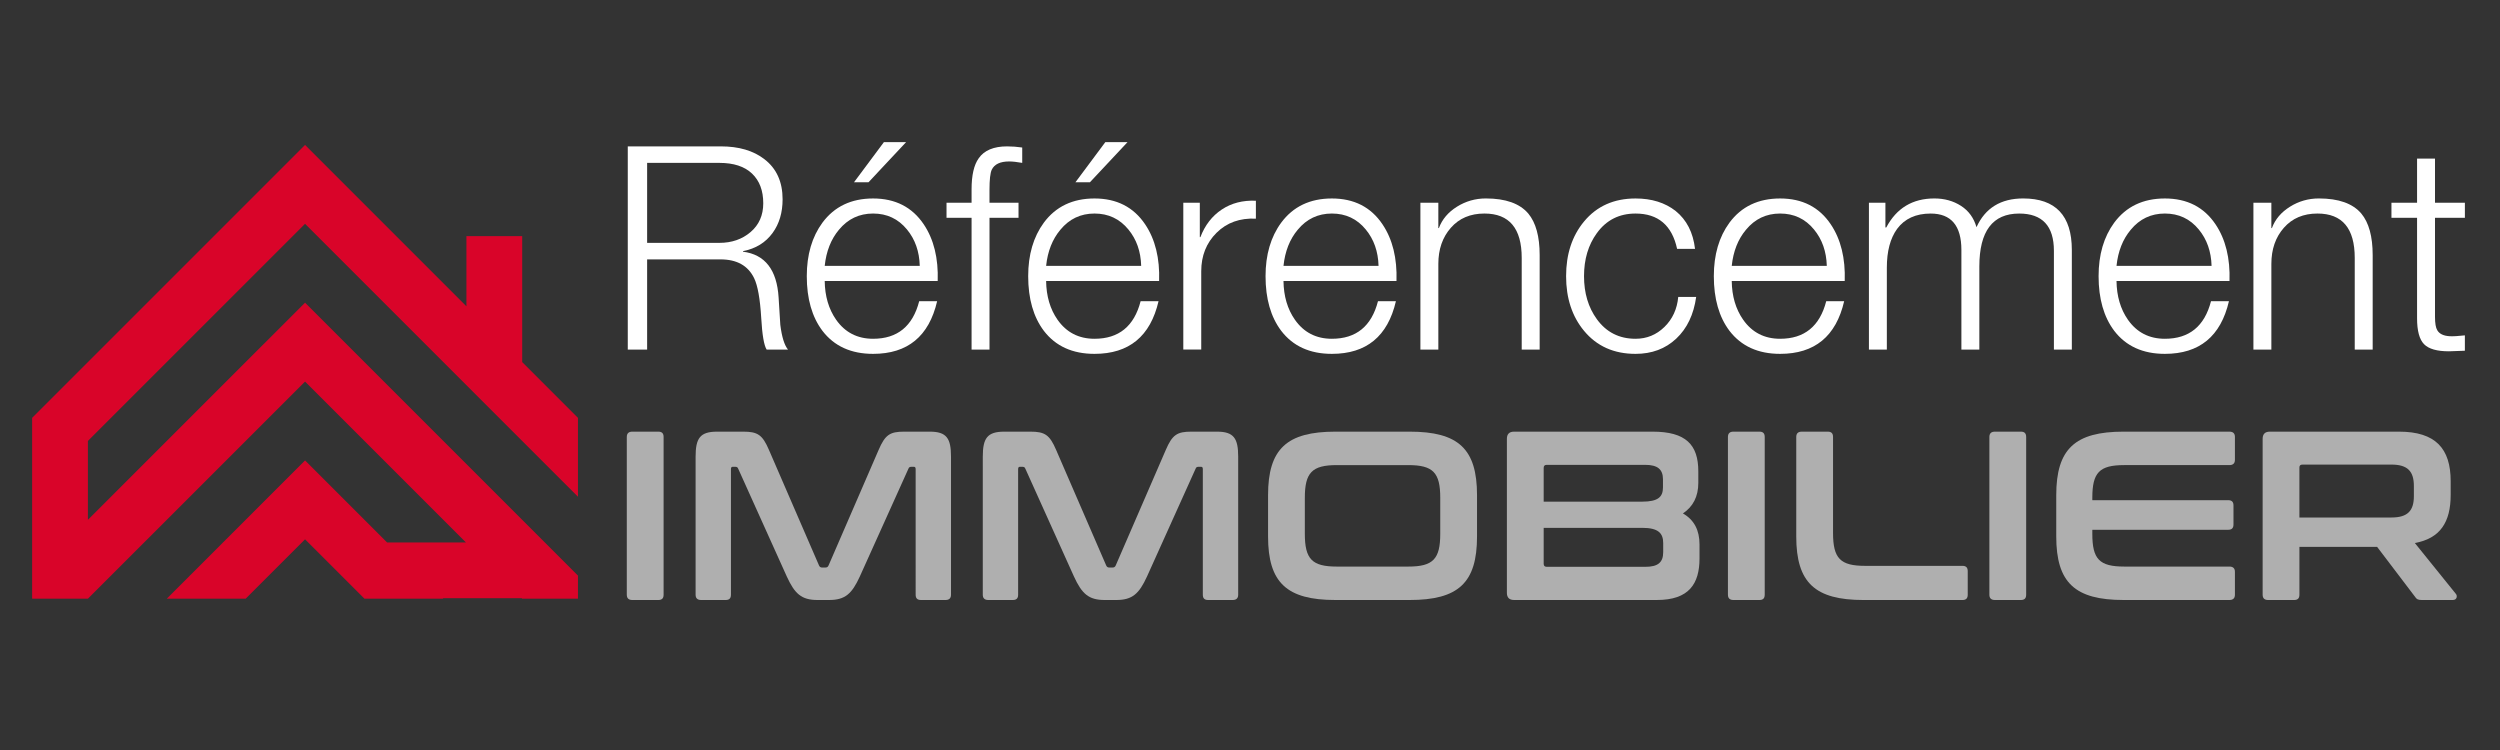 <?xml version="1.0" encoding="utf-8"?>
<!-- Generator: Adobe Illustrator 16.0.0, SVG Export Plug-In . SVG Version: 6.00 Build 0)  -->
<!DOCTYPE svg PUBLIC "-//W3C//DTD SVG 1.1//EN" "http://www.w3.org/Graphics/SVG/1.1/DTD/svg11.dtd">
<svg version="1.1" id="Calque_1" xmlns="http://www.w3.org/2000/svg" xmlns:xlink="http://www.w3.org/1999/xlink" x="0px" y="0px"
	 width="200px" height="60px" viewBox="0 0 200 60" enable-background="new 0 0 200 60" xml:space="preserve">
<rect x="0" y="0" width="200" height="60" fill="#333333" stroke="none"/>
<polygon id="XMLID_3096_" fill="#D90429" points="24.404,17.905 29.167,22.667 29.167,22.667 46.237,39.739 46.237,33.429 
	41.776,28.967 41.776,18.889 37.314,18.889 37.314,24.505 24.404,11.595 2.57,33.429 2.57,46.049 2.57,46.049 2.57,47.896 
	2.57,47.896 2.57,47.896 7.032,47.896 7.032,47.896 24.404,30.525 37.275,43.396 30.965,43.396 24.404,36.835 13.342,47.896 
	19.652,47.896 24.404,43.145 29.156,47.896 35.466,47.896 35.427,47.858 41.737,47.858 41.776,47.896 41.776,47.896 46.237,47.896 
	46.237,47.896 46.237,46.049 46.237,46.049 42.879,42.689 41.776,41.586 41.776,41.586 24.404,24.215 7.032,41.586 7.032,35.276 "/>
<g>
	<path fill="#FFFFFF" d="M50.222,27.966V11.71h7.445c1.442,0,2.603,0.342,3.484,1.024c0.971,0.744,1.457,1.814,1.457,3.21
		c0,1.063-0.266,1.958-0.797,2.688c-0.562,0.774-1.352,1.26-2.368,1.457v0.046c1.761,0.228,2.709,1.45,2.846,3.666
		c0.075,1.306,0.121,2.035,0.136,2.186c0.122,0.972,0.327,1.632,0.615,1.981h-1.708c-0.212-0.333-0.356-1.176-0.433-2.527
		c-0.091-1.533-0.281-2.596-0.569-3.188c-0.486-1.001-1.381-1.502-2.687-1.502H51.77v7.217H50.222z M51.77,13.031v6.398h5.784
		c0.986,0,1.817-0.288,2.493-0.865c0.675-0.577,1.013-1.344,1.013-2.3c0-1.016-0.3-1.81-0.899-2.379
		c-0.599-0.569-1.468-0.854-2.606-0.854H51.77z"/>
	<path fill="#FFFFFF" d="M75.016,22.479h-9.039c0.015,1.215,0.319,2.247,0.911,3.097c0.714,1.018,1.7,1.526,2.96,1.526
		c1.942,0,3.171-1.002,3.688-3.005h1.435c-0.653,2.808-2.36,4.212-5.123,4.212c-1.762,0-3.112-0.615-4.053-1.844
		c-0.835-1.108-1.252-2.565-1.252-4.371c0-1.715,0.417-3.143,1.252-4.281c0.957-1.29,2.308-1.935,4.053-1.935
		c1.775,0,3.126,0.69,4.053,2.071C74.705,19.148,75.077,20.658,75.016,22.479z M65.977,21.272h7.604
		c-0.031-1.153-0.372-2.125-1.024-2.915c-0.698-0.85-1.602-1.274-2.709-1.274c-1.108,0-2.02,0.433-2.733,1.298
		C66.478,19.141,66.099,20.104,65.977,21.272z M72.489,11.369l-3.006,3.21h-1.161l2.391-3.21H72.489z"/>
	<path fill="#FFFFFF" d="M81.482,16.218v1.207H79.16v10.542h-1.434V17.425h-2.004v-1.207h2.004v-1.07
		c0-1.123,0.189-1.95,0.568-2.482c0.44-0.637,1.199-0.956,2.277-0.956c0.395,0,0.797,0.031,1.207,0.091v1.229
		c-0.425-0.076-0.774-0.114-1.048-0.114c-0.713,0-1.176,0.22-1.389,0.66c-0.121,0.259-0.182,0.797-0.182,1.617v1.025H81.482z"/>
	<path fill="#FFFFFF" d="M92.729,22.479H83.69c0.015,1.215,0.319,2.247,0.911,3.097c0.714,1.018,1.7,1.526,2.96,1.526
		c1.943,0,3.172-1.002,3.688-3.005h1.434c-0.652,2.808-2.36,4.212-5.123,4.212c-1.761,0-3.112-0.615-4.053-1.844
		c-0.834-1.108-1.252-2.565-1.252-4.371c0-1.715,0.417-3.143,1.252-4.281c0.957-1.29,2.308-1.935,4.053-1.935
		c1.776,0,3.126,0.69,4.053,2.071C92.418,19.148,92.791,20.658,92.729,22.479z M83.69,21.272h7.604
		c-0.03-1.153-0.372-2.125-1.024-2.915c-0.699-0.85-1.602-1.274-2.709-1.274c-1.109,0-2.019,0.433-2.732,1.298
		C84.191,19.141,83.812,20.104,83.69,21.272z M90.203,11.369l-3.006,3.21h-1.161l2.391-3.21H90.203z"/>
	<path fill="#FFFFFF" d="M94.664,27.966V16.218h1.321v2.755h0.046c0.364-0.957,0.934-1.693,1.708-2.209
		c0.773-0.516,1.685-0.752,2.732-0.706v1.434c-1.276-0.06-2.323,0.315-3.142,1.126c-0.821,0.813-1.23,1.841-1.23,3.085v6.261H94.664
		z"/>
	<path fill="#FFFFFF" d="M111.719,22.479h-9.04c0.015,1.215,0.319,2.247,0.912,3.097c0.713,1.018,1.699,1.526,2.959,1.526
		c1.943,0,3.172-1.002,3.688-3.005h1.435c-0.652,2.808-2.36,4.212-5.123,4.212c-1.762,0-3.112-0.615-4.053-1.844
		c-0.836-1.108-1.253-2.565-1.253-4.371c0-1.715,0.417-3.143,1.253-4.281c0.956-1.29,2.308-1.935,4.053-1.935
		c1.776,0,3.127,0.69,4.052,2.071C111.407,19.148,111.778,20.658,111.719,22.479z M102.679,21.272h7.605
		c-0.031-1.153-0.373-2.125-1.025-2.915c-0.698-0.85-1.601-1.274-2.709-1.274s-2.02,0.433-2.732,1.298
		C103.18,19.141,102.801,20.104,102.679,21.272z"/>
	<path fill="#FFFFFF" d="M113.632,27.966V16.218h1.435v2.026h0.045c0.258-0.698,0.74-1.267,1.445-1.708
		c0.706-0.441,1.477-0.66,2.312-0.66c1.579,0,2.708,0.402,3.394,1.207c0.605,0.729,0.91,1.836,0.91,3.324v7.559h-1.436v-7.331
		c0-2.368-0.994-3.552-2.982-3.552c-1.123,0-2.02,0.379-2.686,1.139c-0.669,0.759-1.002,1.722-1.002,2.891v6.853H113.632z"/>
	<path fill="#FFFFFF" d="M135.602,19.907h-1.434c-0.41-1.882-1.52-2.823-3.324-2.823c-1.307,0-2.339,0.523-3.098,1.571
		c-0.683,0.941-1.024,2.087-1.024,3.438c0,1.351,0.342,2.497,1.024,3.438c0.759,1.047,1.791,1.571,3.098,1.571
		c0.895,0,1.665-0.315,2.311-0.945c0.645-0.63,1.014-1.43,1.104-2.401h1.435c-0.198,1.412-0.729,2.523-1.595,3.335
		c-0.864,0.812-1.951,1.218-3.255,1.218c-1.731,0-3.105-0.615-4.122-1.844c-0.956-1.153-1.434-2.611-1.434-4.371
		c0-1.761,0.478-3.218,1.434-4.372c1.017-1.229,2.391-1.844,4.122-1.844c1.289,0,2.36,0.334,3.209,1.001
		C134.934,17.592,135.449,18.601,135.602,19.907z"/>
	<path fill="#FFFFFF" d="M147.578,22.479h-9.039c0.015,1.215,0.318,2.247,0.912,3.097c0.713,1.018,1.699,1.526,2.959,1.526
		c1.942,0,3.172-1.002,3.688-3.005h1.435c-0.651,2.808-2.359,4.212-5.122,4.212c-1.761,0-3.111-0.615-4.054-1.844
		c-0.835-1.108-1.251-2.565-1.251-4.371c0-1.715,0.416-3.143,1.251-4.281c0.957-1.29,2.309-1.935,4.054-1.935
		c1.775,0,3.127,0.69,4.052,2.071C147.268,19.148,147.639,20.658,147.578,22.479z M138.539,21.272h7.605
		c-0.031-1.153-0.373-2.125-1.026-2.915c-0.697-0.85-1.601-1.274-2.708-1.274c-1.108,0-2.02,0.433-2.732,1.298
		C139.04,19.141,138.661,20.104,138.539,21.272z"/>
	<path fill="#FFFFFF" d="M149.514,27.966V16.218h1.319v1.98h0.068c0.819-1.548,2.103-2.322,3.848-2.322
		c0.806,0,1.515,0.197,2.13,0.592c0.614,0.395,1.027,0.964,1.24,1.707c0.697-1.532,1.943-2.299,3.734-2.299
		c2.596,0,3.893,1.374,3.893,4.121v7.969h-1.434v-7.9c0-1.988-0.926-2.982-2.777-2.982c-2.125,0-3.188,1.412-3.188,4.235v6.648
		h-1.436v-7.969c0-1.942-0.819-2.914-2.458-2.914c-1.185,0-2.08,0.41-2.687,1.229c-0.548,0.759-0.819,1.791-0.819,3.097v6.557
		H149.514z"/>
	<path fill="#FFFFFF" d="M178.36,22.479h-9.039c0.015,1.215,0.319,2.247,0.911,3.097c0.713,1.018,1.7,1.526,2.959,1.526
		c1.944,0,3.173-1.002,3.689-3.005h1.435c-0.653,2.808-2.361,4.212-5.124,4.212c-1.76,0-3.111-0.615-4.053-1.844
		c-0.835-1.108-1.251-2.565-1.251-4.371c0-1.715,0.416-3.143,1.251-4.281c0.957-1.29,2.308-1.935,4.053-1.935
		c1.777,0,3.127,0.69,4.053,2.071C178.049,19.148,178.42,20.658,178.36,22.479z M169.321,21.272h7.605
		c-0.031-1.153-0.373-2.125-1.025-2.915c-0.698-0.85-1.601-1.274-2.71-1.274c-1.107,0-2.019,0.433-2.731,1.298
		C169.822,19.141,169.443,20.104,169.321,21.272z"/>
	<path fill="#FFFFFF" d="M180.273,27.966V16.218h1.436v2.026h0.045c0.257-0.698,0.74-1.267,1.445-1.708
		c0.706-0.441,1.477-0.66,2.312-0.66c1.579,0,2.708,0.402,3.393,1.207c0.606,0.729,0.91,1.836,0.91,3.324v7.559h-1.435v-7.331
		c0-2.368-0.995-3.552-2.982-3.552c-1.124,0-2.02,0.379-2.687,1.139c-0.669,0.759-1.001,1.722-1.001,2.891v6.853H180.273z"/>
	<path fill="#FFFFFF" d="M194.8,12.689v3.529h2.391v1.207H194.8v7.923c0,0.516,0.061,0.873,0.182,1.071
		c0.167,0.288,0.494,0.447,0.979,0.478c0.288,0.015,0.698-0.008,1.229-0.068v1.229c-0.137,0-0.347,0.008-0.626,0.023
		c-0.281,0.015-0.498,0.023-0.649,0.023c-0.956,0-1.62-0.189-1.991-0.57c-0.372-0.379-0.559-1.07-0.559-2.072v-8.037h-2.049v-1.207
		h2.049v-3.529H194.8z"/>
</g>
<g>
	<path fill="#AFAFAF" d="M52.665,34.532c0.289,0,0.423,0.135,0.423,0.424v12.621c0,0.288-0.135,0.423-0.423,0.423h-2.078
		c-0.289,0-0.443-0.135-0.443-0.423V34.956c0-0.289,0.154-0.424,0.443-0.424H52.665z"/>
	<path fill="#AFAFAF" d="M59.458,34.532c1.154,0,1.539,0.251,2.059,1.463l4.001,9.234c0.057,0.134,0.135,0.174,0.27,0.174h0.23
		c0.135,0,0.212-0.04,0.27-0.174l4.001-9.234c0.52-1.212,0.904-1.463,2.04-1.463h2.058c1.347,0,1.693,0.54,1.693,2.002v11.043
		c0,0.288-0.154,0.423-0.443,0.423h-1.962c-0.289,0-0.423-0.135-0.423-0.423V37.535c0-0.136-0.039-0.193-0.154-0.193h-0.173
		c-0.134,0-0.211,0.038-0.25,0.153l-3.887,8.62C68.154,47.5,67.615,48,66.326,48h-0.923c-1.289,0-1.828-0.5-2.462-1.885l-3.886-8.62
		c-0.039-0.115-0.116-0.153-0.25-0.153H58.63c-0.115,0-0.154,0.058-0.154,0.193v10.042c0,0.288-0.134,0.423-0.423,0.423h-1.962
		c-0.289,0-0.443-0.135-0.443-0.423V36.534c0-1.462,0.346-2.002,1.712-2.002H59.458z"/>
	<path fill="#AFAFAF" d="M82.432,34.532c1.154,0,1.539,0.251,2.059,1.463l4.001,9.234c0.058,0.134,0.135,0.174,0.269,0.174h0.231
		c0.135,0,0.211-0.04,0.269-0.174l4.002-9.234c0.52-1.212,0.904-1.463,2.04-1.463h2.059c1.346,0,1.693,0.54,1.693,2.002v11.043
		c0,0.288-0.155,0.423-0.444,0.423h-1.962c-0.289,0-0.423-0.135-0.423-0.423V37.535c0-0.136-0.039-0.193-0.154-0.193h-0.173
		c-0.134,0-0.211,0.038-0.25,0.153l-3.886,8.62C91.128,47.5,90.589,48,89.3,48h-0.923c-1.289,0-1.828-0.5-2.463-1.885l-3.886-8.62
		c-0.039-0.115-0.116-0.153-0.25-0.153h-0.173c-0.115,0-0.154,0.058-0.154,0.193v10.042c0,0.288-0.135,0.423-0.423,0.423h-1.962
		c-0.289,0-0.443-0.135-0.443-0.423V36.534c0-1.462,0.347-2.002,1.712-2.002H82.432z"/>
	<path fill="#AFAFAF" d="M112.775,34.532c3.905,0,5.387,1.385,5.387,5.079v3.31c0,3.693-1.481,5.079-5.387,5.079h-5.945
		c-3.886,0-5.385-1.386-5.385-5.079v-3.31c0-3.694,1.499-5.079,5.385-5.079H112.775z M104.387,42.709
		c0,2.021,0.578,2.617,2.559,2.617h5.714c1.982,0,2.56-0.597,2.56-2.617v-2.886c0-2.019-0.577-2.615-2.56-2.615h-5.714
		c-1.98,0-2.559,0.597-2.559,2.615V42.709z"/>
	<path fill="#AFAFAF" d="M132.21,34.532c2.654,0,3.655,1.04,3.655,3.175v0.923c0,1.097-0.424,1.905-1.231,2.444
		c0.904,0.52,1.327,1.347,1.327,2.481v1.115c0,2.04-0.847,3.329-3.405,3.329h-11.428c-0.385,0-0.577-0.193-0.577-0.577V35.109
		c0-0.385,0.192-0.577,0.577-0.577H132.21z M123.494,40.132h7.889c1.27,0,1.654-0.386,1.654-1.135v-0.654
		c0-0.79-0.422-1.155-1.424-1.155h-7.868c-0.173,0-0.251,0.076-0.251,0.25V40.132z M123.494,42.228v2.867
		c0,0.173,0.078,0.25,0.251,0.25h7.889c1.019,0,1.422-0.365,1.422-1.174v-0.73c0-0.789-0.403-1.213-1.673-1.213H123.494z"/>
	<path fill="#AFAFAF" d="M140.754,34.532c0.289,0,0.423,0.135,0.423,0.424v12.621c0,0.288-0.134,0.423-0.423,0.423h-2.078
		c-0.287,0-0.442-0.135-0.442-0.423V34.956c0-0.289,0.155-0.424,0.442-0.424H140.754z"/>
	<path fill="#AFAFAF" d="M146.22,34.532c0.287,0,0.423,0.135,0.423,0.424v7.677c0,2.038,0.577,2.635,2.56,2.635h7.791
		c0.289,0,0.424,0.136,0.424,0.424v1.886c0,0.288-0.135,0.423-0.424,0.423h-7.907c-3.887,0-5.387-1.386-5.387-5.079v-7.965
		c0-0.289,0.153-0.424,0.442-0.424H146.22z"/>
	<path fill="#AFAFAF" d="M161.67,34.532c0.288,0,0.423,0.135,0.423,0.424v12.621c0,0.288-0.135,0.423-0.423,0.423h-2.078
		c-0.288,0-0.442-0.135-0.442-0.423V34.956c0-0.289,0.154-0.424,0.442-0.424H161.67z"/>
	<path fill="#AFAFAF" d="M178.352,34.532c0.288,0,0.442,0.135,0.442,0.424v1.827c0,0.289-0.154,0.425-0.442,0.425h-8.407
		c-2.001,0-2.559,0.597-2.559,2.615v0.192h10.869c0.288,0,0.423,0.134,0.423,0.423v1.521c0,0.289-0.135,0.423-0.423,0.423h-10.869
		v0.327c0,2.021,0.558,2.617,2.559,2.617h8.407c0.288,0,0.442,0.135,0.442,0.422v1.829c0,0.288-0.154,0.423-0.442,0.423h-8.466
		c-3.886,0-5.386-1.386-5.386-5.079v-3.31c0-3.694,1.5-5.079,5.386-5.079H178.352z"/>
	<path fill="#AFAFAF" d="M191.918,34.532c2.942,0,4.136,1.366,4.136,3.964v1.097c0,2.192-0.847,3.482-2.867,3.848l3.291,4.079
		c0.115,0.134,0.096,0.48-0.252,0.48h-2.48c-0.327,0-0.423-0.077-0.538-0.25l-3.04-4.002h-6.215v3.829
		c0,0.288-0.135,0.423-0.424,0.423h-2.078c-0.287,0-0.44-0.135-0.44-0.423V35.109c0-0.385,0.191-0.577,0.577-0.577H191.918z
		 M183.952,41.4h7.368c1.31,0,1.79-0.558,1.79-1.711v-0.809c0-1.154-0.48-1.713-1.79-1.713h-7.118c-0.172,0-0.25,0.078-0.25,0.231
		V41.4z"/>
</g>
</svg>
